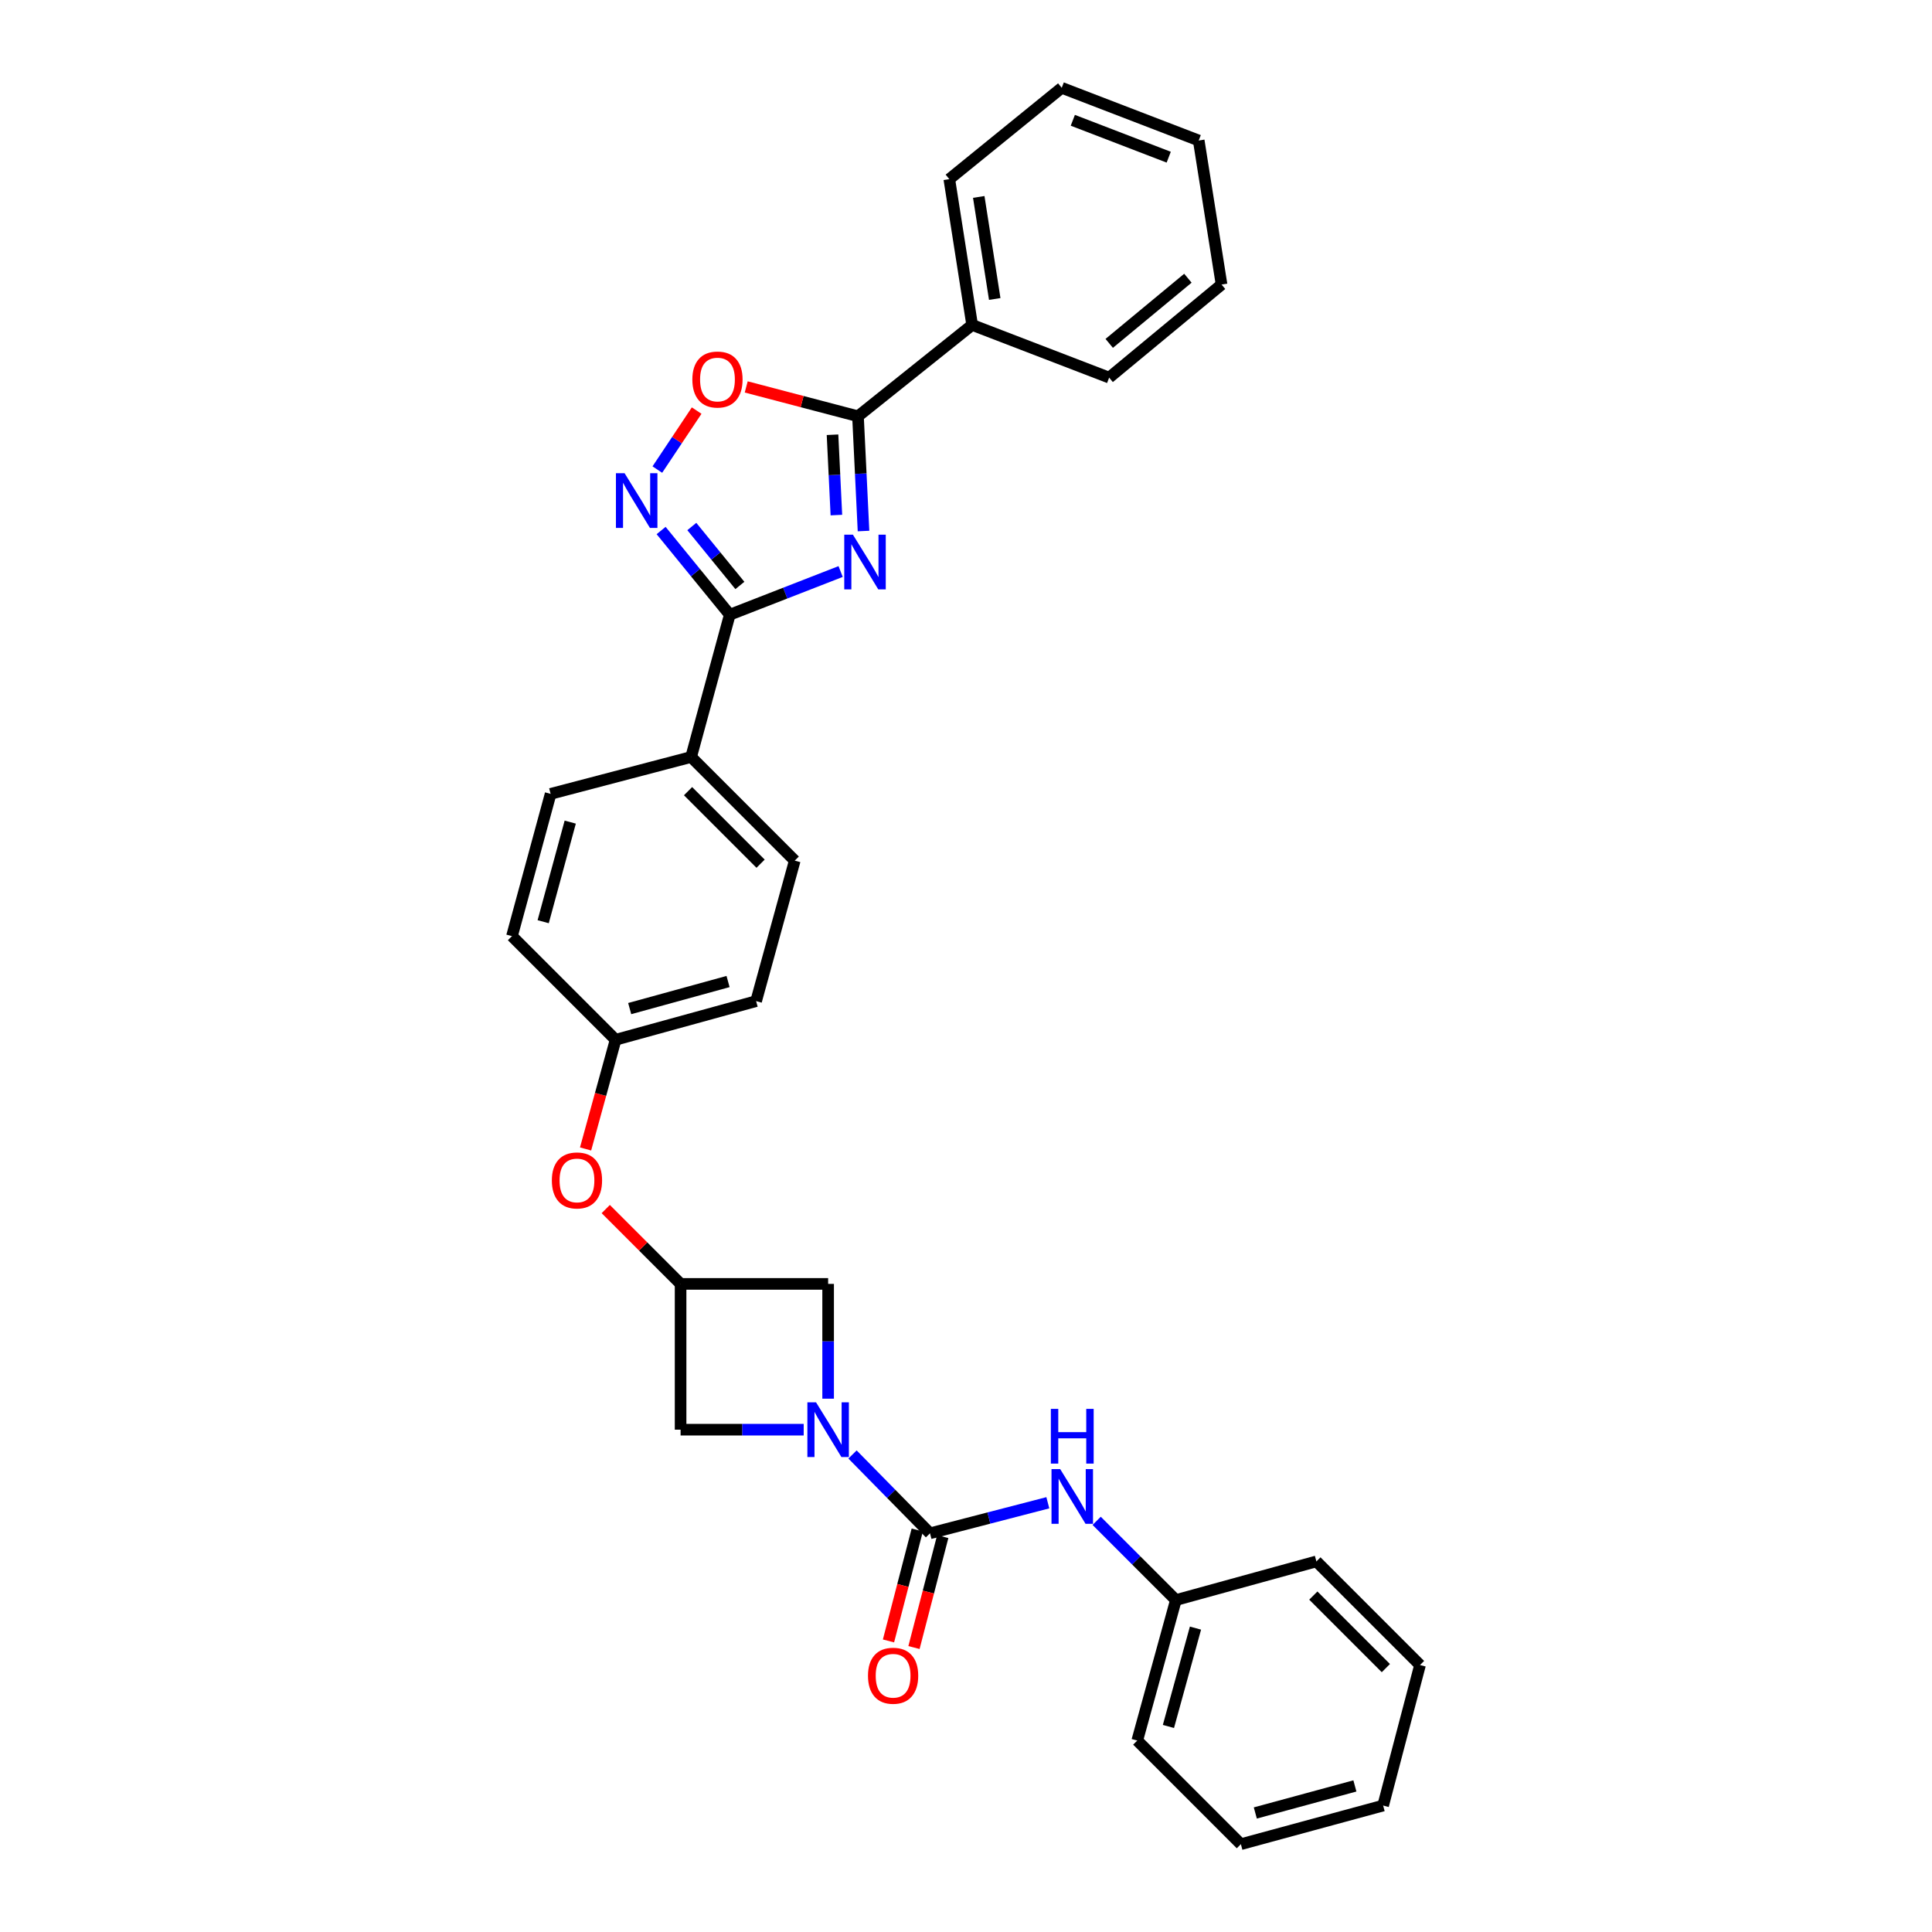 <?xml version='1.0' encoding='iso-8859-1'?>
<svg version='1.1' baseProfile='full'
              xmlns='http://www.w3.org/2000/svg'
                      xmlns:rdkit='http://www.rdkit.org/xml'
                      xmlns:xlink='http://www.w3.org/1999/xlink'
                  xml:space='preserve'
width='1000px' height='1000px' viewBox='0 0 1000 1000'>
<!-- END OF HEADER -->
<rect style='opacity:1.0;fill:#FFFFFF;stroke:none' width='1000' height='1000' x='0' y='0'> </rect>
<path class='bond-0' d='M 435.109,295.823 L 406.418,307.001' style='fill:none;fill-rule:evenodd;stroke:#0000FF;stroke-width:6px;stroke-linecap:butt;stroke-linejoin:miter;stroke-opacity:1' />
<path class='bond-0' d='M 406.418,307.001 L 377.728,318.179' style='fill:none;fill-rule:evenodd;stroke:#000000;stroke-width:6px;stroke-linecap:butt;stroke-linejoin:miter;stroke-opacity:1' />
<path class='bond-1' d='M 446.954,274.858 L 445.523,245.157' style='fill:none;fill-rule:evenodd;stroke:#0000FF;stroke-width:6px;stroke-linecap:butt;stroke-linejoin:miter;stroke-opacity:1' />
<path class='bond-1' d='M 445.523,245.157 L 444.092,215.457' style='fill:none;fill-rule:evenodd;stroke:#000000;stroke-width:6px;stroke-linecap:butt;stroke-linejoin:miter;stroke-opacity:1' />
<path class='bond-1' d='M 432.912,266.603 L 431.91,245.813' style='fill:none;fill-rule:evenodd;stroke:#0000FF;stroke-width:6px;stroke-linecap:butt;stroke-linejoin:miter;stroke-opacity:1' />
<path class='bond-1' d='M 431.91,245.813 L 430.909,225.023' style='fill:none;fill-rule:evenodd;stroke:#000000;stroke-width:6px;stroke-linecap:butt;stroke-linejoin:miter;stroke-opacity:1' />
<path class='bond-2' d='M 377.728,318.179 L 359.959,296.389' style='fill:none;fill-rule:evenodd;stroke:#000000;stroke-width:6px;stroke-linecap:butt;stroke-linejoin:miter;stroke-opacity:1' />
<path class='bond-2' d='M 359.959,296.389 L 342.19,274.599' style='fill:none;fill-rule:evenodd;stroke:#0000FF;stroke-width:6px;stroke-linecap:butt;stroke-linejoin:miter;stroke-opacity:1' />
<path class='bond-2' d='M 382.96,303.029 L 370.521,287.776' style='fill:none;fill-rule:evenodd;stroke:#000000;stroke-width:6px;stroke-linecap:butt;stroke-linejoin:miter;stroke-opacity:1' />
<path class='bond-2' d='M 370.521,287.776 L 358.082,272.523' style='fill:none;fill-rule:evenodd;stroke:#0000FF;stroke-width:6px;stroke-linecap:butt;stroke-linejoin:miter;stroke-opacity:1' />
<path class='bond-3' d='M 377.728,318.179 L 357.725,391.819' style='fill:none;fill-rule:evenodd;stroke:#000000;stroke-width:6px;stroke-linecap:butt;stroke-linejoin:miter;stroke-opacity:1' />
<path class='bond-4' d='M 415.99,740 L 384.131,740' style='fill:none;fill-rule:evenodd;stroke:#0000FF;stroke-width:6px;stroke-linecap:butt;stroke-linejoin:miter;stroke-opacity:1' />
<path class='bond-4' d='M 384.131,740 L 352.273,740' style='fill:none;fill-rule:evenodd;stroke:#000000;stroke-width:6px;stroke-linecap:butt;stroke-linejoin:miter;stroke-opacity:1' />
<path class='bond-5' d='M 441.259,752.838 L 461.313,773.237' style='fill:none;fill-rule:evenodd;stroke:#0000FF;stroke-width:6px;stroke-linecap:butt;stroke-linejoin:miter;stroke-opacity:1' />
<path class='bond-5' d='M 461.313,773.237 L 481.367,793.637' style='fill:none;fill-rule:evenodd;stroke:#000000;stroke-width:6px;stroke-linecap:butt;stroke-linejoin:miter;stroke-opacity:1' />
<path class='bond-6' d='M 428.639,723.954 L 428.639,694.249' style='fill:none;fill-rule:evenodd;stroke:#0000FF;stroke-width:6px;stroke-linecap:butt;stroke-linejoin:miter;stroke-opacity:1' />
<path class='bond-6' d='M 428.639,694.249 L 428.639,664.543' style='fill:none;fill-rule:evenodd;stroke:#000000;stroke-width:6px;stroke-linecap:butt;stroke-linejoin:miter;stroke-opacity:1' />
<path class='bond-7' d='M 481.367,793.637 L 511.862,785.731' style='fill:none;fill-rule:evenodd;stroke:#000000;stroke-width:6px;stroke-linecap:butt;stroke-linejoin:miter;stroke-opacity:1' />
<path class='bond-7' d='M 511.862,785.731 L 542.357,777.826' style='fill:none;fill-rule:evenodd;stroke:#0000FF;stroke-width:6px;stroke-linecap:butt;stroke-linejoin:miter;stroke-opacity:1' />
<path class='bond-8' d='M 474.77,791.926 L 467.326,820.635' style='fill:none;fill-rule:evenodd;stroke:#000000;stroke-width:6px;stroke-linecap:butt;stroke-linejoin:miter;stroke-opacity:1' />
<path class='bond-8' d='M 467.326,820.635 L 459.882,849.344' style='fill:none;fill-rule:evenodd;stroke:#FF0000;stroke-width:6px;stroke-linecap:butt;stroke-linejoin:miter;stroke-opacity:1' />
<path class='bond-8' d='M 487.963,795.347 L 480.518,824.056' style='fill:none;fill-rule:evenodd;stroke:#000000;stroke-width:6px;stroke-linecap:butt;stroke-linejoin:miter;stroke-opacity:1' />
<path class='bond-8' d='M 480.518,824.056 L 473.074,852.765' style='fill:none;fill-rule:evenodd;stroke:#FF0000;stroke-width:6px;stroke-linecap:butt;stroke-linejoin:miter;stroke-opacity:1' />
<path class='bond-9' d='M 444.092,215.457 L 415.166,207.862' style='fill:none;fill-rule:evenodd;stroke:#000000;stroke-width:6px;stroke-linecap:butt;stroke-linejoin:miter;stroke-opacity:1' />
<path class='bond-9' d='M 415.166,207.862 L 386.241,200.268' style='fill:none;fill-rule:evenodd;stroke:#FF0000;stroke-width:6px;stroke-linecap:butt;stroke-linejoin:miter;stroke-opacity:1' />
<path class='bond-10' d='M 444.092,215.457 L 503.18,168.18' style='fill:none;fill-rule:evenodd;stroke:#000000;stroke-width:6px;stroke-linecap:butt;stroke-linejoin:miter;stroke-opacity:1' />
<path class='bond-11' d='M 340.239,243.046 L 350.413,227.785' style='fill:none;fill-rule:evenodd;stroke:#0000FF;stroke-width:6px;stroke-linecap:butt;stroke-linejoin:miter;stroke-opacity:1' />
<path class='bond-11' d='M 350.413,227.785 L 360.586,212.524' style='fill:none;fill-rule:evenodd;stroke:#FF0000;stroke-width:6px;stroke-linecap:butt;stroke-linejoin:miter;stroke-opacity:1' />
<path class='bond-12' d='M 567.635,787.185 L 588.135,807.685' style='fill:none;fill-rule:evenodd;stroke:#0000FF;stroke-width:6px;stroke-linecap:butt;stroke-linejoin:miter;stroke-opacity:1' />
<path class='bond-12' d='M 588.135,807.685 L 608.635,828.185' style='fill:none;fill-rule:evenodd;stroke:#000000;stroke-width:6px;stroke-linecap:butt;stroke-linejoin:miter;stroke-opacity:1' />
<path class='bond-13' d='M 352.273,664.543 L 332.903,645.173' style='fill:none;fill-rule:evenodd;stroke:#000000;stroke-width:6px;stroke-linecap:butt;stroke-linejoin:miter;stroke-opacity:1' />
<path class='bond-13' d='M 332.903,645.173 L 313.533,625.803' style='fill:none;fill-rule:evenodd;stroke:#FF0000;stroke-width:6px;stroke-linecap:butt;stroke-linejoin:miter;stroke-opacity:1' />
<path class='bond-14' d='M 352.273,664.543 L 428.639,664.543' style='fill:none;fill-rule:evenodd;stroke:#000000;stroke-width:6px;stroke-linecap:butt;stroke-linejoin:miter;stroke-opacity:1' />
<path class='bond-15' d='M 352.273,664.543 L 352.273,740' style='fill:none;fill-rule:evenodd;stroke:#000000;stroke-width:6px;stroke-linecap:butt;stroke-linejoin:miter;stroke-opacity:1' />
<path class='bond-16' d='M 357.725,391.819 L 411.361,445.455' style='fill:none;fill-rule:evenodd;stroke:#000000;stroke-width:6px;stroke-linecap:butt;stroke-linejoin:miter;stroke-opacity:1' />
<path class='bond-16' d='M 356.133,409.501 L 393.678,447.047' style='fill:none;fill-rule:evenodd;stroke:#000000;stroke-width:6px;stroke-linecap:butt;stroke-linejoin:miter;stroke-opacity:1' />
<path class='bond-17' d='M 357.725,391.819 L 285.001,410.907' style='fill:none;fill-rule:evenodd;stroke:#000000;stroke-width:6px;stroke-linecap:butt;stroke-linejoin:miter;stroke-opacity:1' />
<path class='bond-18' d='M 503.18,168.18 L 491.361,92.723' style='fill:none;fill-rule:evenodd;stroke:#000000;stroke-width:6px;stroke-linecap:butt;stroke-linejoin:miter;stroke-opacity:1' />
<path class='bond-18' d='M 514.872,154.753 L 506.598,101.933' style='fill:none;fill-rule:evenodd;stroke:#000000;stroke-width:6px;stroke-linecap:butt;stroke-linejoin:miter;stroke-opacity:1' />
<path class='bond-19' d='M 503.18,168.18 L 574.094,195.453' style='fill:none;fill-rule:evenodd;stroke:#000000;stroke-width:6px;stroke-linecap:butt;stroke-linejoin:miter;stroke-opacity:1' />
<path class='bond-20' d='M 303.093,594.701 L 310.863,566.442' style='fill:none;fill-rule:evenodd;stroke:#FF0000;stroke-width:6px;stroke-linecap:butt;stroke-linejoin:miter;stroke-opacity:1' />
<path class='bond-20' d='M 310.863,566.442 L 318.633,538.183' style='fill:none;fill-rule:evenodd;stroke:#000000;stroke-width:6px;stroke-linecap:butt;stroke-linejoin:miter;stroke-opacity:1' />
<path class='bond-21' d='M 411.361,445.455 L 391.365,518.179' style='fill:none;fill-rule:evenodd;stroke:#000000;stroke-width:6px;stroke-linecap:butt;stroke-linejoin:miter;stroke-opacity:1' />
<path class='bond-22' d='M 285.001,410.907 L 264.997,484.547' style='fill:none;fill-rule:evenodd;stroke:#000000;stroke-width:6px;stroke-linecap:butt;stroke-linejoin:miter;stroke-opacity:1' />
<path class='bond-22' d='M 295.152,425.525 L 281.149,477.073' style='fill:none;fill-rule:evenodd;stroke:#000000;stroke-width:6px;stroke-linecap:butt;stroke-linejoin:miter;stroke-opacity:1' />
<path class='bond-23' d='M 318.633,538.183 L 264.997,484.547' style='fill:none;fill-rule:evenodd;stroke:#000000;stroke-width:6px;stroke-linecap:butt;stroke-linejoin:miter;stroke-opacity:1' />
<path class='bond-24' d='M 318.633,538.183 L 391.365,518.179' style='fill:none;fill-rule:evenodd;stroke:#000000;stroke-width:6px;stroke-linecap:butt;stroke-linejoin:miter;stroke-opacity:1' />
<path class='bond-24' d='M 325.929,522.042 L 376.841,508.039' style='fill:none;fill-rule:evenodd;stroke:#000000;stroke-width:6px;stroke-linecap:butt;stroke-linejoin:miter;stroke-opacity:1' />
<path class='bond-25' d='M 608.635,828.185 L 588.639,900.909' style='fill:none;fill-rule:evenodd;stroke:#000000;stroke-width:6px;stroke-linecap:butt;stroke-linejoin:miter;stroke-opacity:1' />
<path class='bond-25' d='M 618.777,842.707 L 604.78,893.614' style='fill:none;fill-rule:evenodd;stroke:#000000;stroke-width:6px;stroke-linecap:butt;stroke-linejoin:miter;stroke-opacity:1' />
<path class='bond-26' d='M 608.635,828.185 L 681.367,808.181' style='fill:none;fill-rule:evenodd;stroke:#000000;stroke-width:6px;stroke-linecap:butt;stroke-linejoin:miter;stroke-opacity:1' />
<path class='bond-27' d='M 491.361,92.723 L 549.548,45.455' style='fill:none;fill-rule:evenodd;stroke:#000000;stroke-width:6px;stroke-linecap:butt;stroke-linejoin:miter;stroke-opacity:1' />
<path class='bond-28' d='M 574.094,195.453 L 632.274,147.276' style='fill:none;fill-rule:evenodd;stroke:#000000;stroke-width:6px;stroke-linecap:butt;stroke-linejoin:miter;stroke-opacity:1' />
<path class='bond-28' d='M 574.129,177.729 L 614.854,144.005' style='fill:none;fill-rule:evenodd;stroke:#000000;stroke-width:6px;stroke-linecap:butt;stroke-linejoin:miter;stroke-opacity:1' />
<path class='bond-29' d='M 588.639,900.909 L 642.275,954.545' style='fill:none;fill-rule:evenodd;stroke:#000000;stroke-width:6px;stroke-linecap:butt;stroke-linejoin:miter;stroke-opacity:1' />
<path class='bond-30' d='M 681.367,808.181 L 735.003,861.818' style='fill:none;fill-rule:evenodd;stroke:#000000;stroke-width:6px;stroke-linecap:butt;stroke-linejoin:miter;stroke-opacity:1' />
<path class='bond-30' d='M 679.775,825.864 L 717.321,863.409' style='fill:none;fill-rule:evenodd;stroke:#000000;stroke-width:6px;stroke-linecap:butt;stroke-linejoin:miter;stroke-opacity:1' />
<path class='bond-31' d='M 632.274,147.276 L 620.454,72.727' style='fill:none;fill-rule:evenodd;stroke:#000000;stroke-width:6px;stroke-linecap:butt;stroke-linejoin:miter;stroke-opacity:1' />
<path class='bond-32' d='M 549.548,45.455 L 620.454,72.727' style='fill:none;fill-rule:evenodd;stroke:#000000;stroke-width:6px;stroke-linecap:butt;stroke-linejoin:miter;stroke-opacity:1' />
<path class='bond-32' d='M 555.291,62.266 L 604.926,81.356' style='fill:none;fill-rule:evenodd;stroke:#000000;stroke-width:6px;stroke-linecap:butt;stroke-linejoin:miter;stroke-opacity:1' />
<path class='bond-33' d='M 735.003,861.818 L 715.908,934.549' style='fill:none;fill-rule:evenodd;stroke:#000000;stroke-width:6px;stroke-linecap:butt;stroke-linejoin:miter;stroke-opacity:1' />
<path class='bond-34' d='M 642.275,954.545 L 715.908,934.549' style='fill:none;fill-rule:evenodd;stroke:#000000;stroke-width:6px;stroke-linecap:butt;stroke-linejoin:miter;stroke-opacity:1' />
<path class='bond-34' d='M 649.749,938.394 L 701.291,924.396' style='fill:none;fill-rule:evenodd;stroke:#000000;stroke-width:6px;stroke-linecap:butt;stroke-linejoin:miter;stroke-opacity:1' />
<path  class='atom-0' d='M 441.467 276.746
L 450.747 291.746
Q 451.667 293.226, 453.147 295.906
Q 454.627 298.586, 454.707 298.746
L 454.707 276.746
L 458.467 276.746
L 458.467 305.066
L 454.587 305.066
L 444.627 288.666
Q 443.467 286.746, 442.227 284.546
Q 441.027 282.346, 440.667 281.666
L 440.667 305.066
L 436.987 305.066
L 436.987 276.746
L 441.467 276.746
' fill='#0000FF'/>
<path  class='atom-2' d='M 422.379 725.84
L 431.659 740.84
Q 432.579 742.32, 434.059 745
Q 435.539 747.68, 435.619 747.84
L 435.619 725.84
L 439.379 725.84
L 439.379 754.16
L 435.499 754.16
L 425.539 737.76
Q 424.379 735.84, 423.139 733.64
Q 421.939 731.44, 421.579 730.76
L 421.579 754.16
L 417.899 754.16
L 417.899 725.84
L 422.379 725.84
' fill='#0000FF'/>
<path  class='atom-5' d='M 323.284 244.931
L 332.564 259.931
Q 333.484 261.411, 334.964 264.091
Q 336.444 266.771, 336.524 266.931
L 336.524 244.931
L 340.284 244.931
L 340.284 273.251
L 336.404 273.251
L 326.444 256.851
Q 325.284 254.931, 324.044 252.731
Q 322.844 250.531, 322.484 249.851
L 322.484 273.251
L 318.804 273.251
L 318.804 244.931
L 323.284 244.931
' fill='#0000FF'/>
<path  class='atom-6' d='M 358.361 196.441
Q 358.361 189.641, 361.721 185.841
Q 365.081 182.041, 371.361 182.041
Q 377.641 182.041, 381.001 185.841
Q 384.361 189.641, 384.361 196.441
Q 384.361 203.321, 380.961 207.241
Q 377.561 211.121, 371.361 211.121
Q 365.121 211.121, 361.721 207.241
Q 358.361 203.361, 358.361 196.441
M 371.361 207.921
Q 375.681 207.921, 378.001 205.041
Q 380.361 202.121, 380.361 196.441
Q 380.361 190.881, 378.001 188.081
Q 375.681 185.241, 371.361 185.241
Q 367.041 185.241, 364.681 188.041
Q 362.361 190.841, 362.361 196.441
Q 362.361 202.161, 364.681 205.041
Q 367.041 207.921, 371.361 207.921
' fill='#FF0000'/>
<path  class='atom-7' d='M 548.739 760.389
L 558.019 775.389
Q 558.939 776.869, 560.419 779.549
Q 561.899 782.229, 561.979 782.389
L 561.979 760.389
L 565.739 760.389
L 565.739 788.709
L 561.859 788.709
L 551.899 772.309
Q 550.739 770.389, 549.499 768.189
Q 548.299 765.989, 547.939 765.309
L 547.939 788.709
L 544.259 788.709
L 544.259 760.389
L 548.739 760.389
' fill='#0000FF'/>
<path  class='atom-7' d='M 543.919 729.237
L 547.759 729.237
L 547.759 741.277
L 562.239 741.277
L 562.239 729.237
L 566.079 729.237
L 566.079 757.557
L 562.239 757.557
L 562.239 744.477
L 547.759 744.477
L 547.759 757.557
L 543.919 757.557
L 543.919 729.237
' fill='#0000FF'/>
<path  class='atom-12' d='M 449.271 867.357
Q 449.271 860.557, 452.631 856.757
Q 455.991 852.957, 462.271 852.957
Q 468.551 852.957, 471.911 856.757
Q 475.271 860.557, 475.271 867.357
Q 475.271 874.237, 471.871 878.157
Q 468.471 882.037, 462.271 882.037
Q 456.031 882.037, 452.631 878.157
Q 449.271 874.277, 449.271 867.357
M 462.271 878.837
Q 466.591 878.837, 468.911 875.957
Q 471.271 873.037, 471.271 867.357
Q 471.271 861.797, 468.911 858.997
Q 466.591 856.157, 462.271 856.157
Q 457.951 856.157, 455.591 858.957
Q 453.271 861.757, 453.271 867.357
Q 453.271 873.077, 455.591 875.957
Q 457.951 878.837, 462.271 878.837
' fill='#FF0000'/>
<path  class='atom-14' d='M 285.637 610.987
Q 285.637 604.187, 288.997 600.387
Q 292.357 596.587, 298.637 596.587
Q 304.917 596.587, 308.277 600.387
Q 311.637 604.187, 311.637 610.987
Q 311.637 617.867, 308.237 621.787
Q 304.837 625.667, 298.637 625.667
Q 292.397 625.667, 288.997 621.787
Q 285.637 617.907, 285.637 610.987
M 298.637 622.467
Q 302.957 622.467, 305.277 619.587
Q 307.637 616.667, 307.637 610.987
Q 307.637 605.427, 305.277 602.627
Q 302.957 599.787, 298.637 599.787
Q 294.317 599.787, 291.957 602.587
Q 289.637 605.387, 289.637 610.987
Q 289.637 616.707, 291.957 619.587
Q 294.317 622.467, 298.637 622.467
' fill='#FF0000'/>
</svg>
